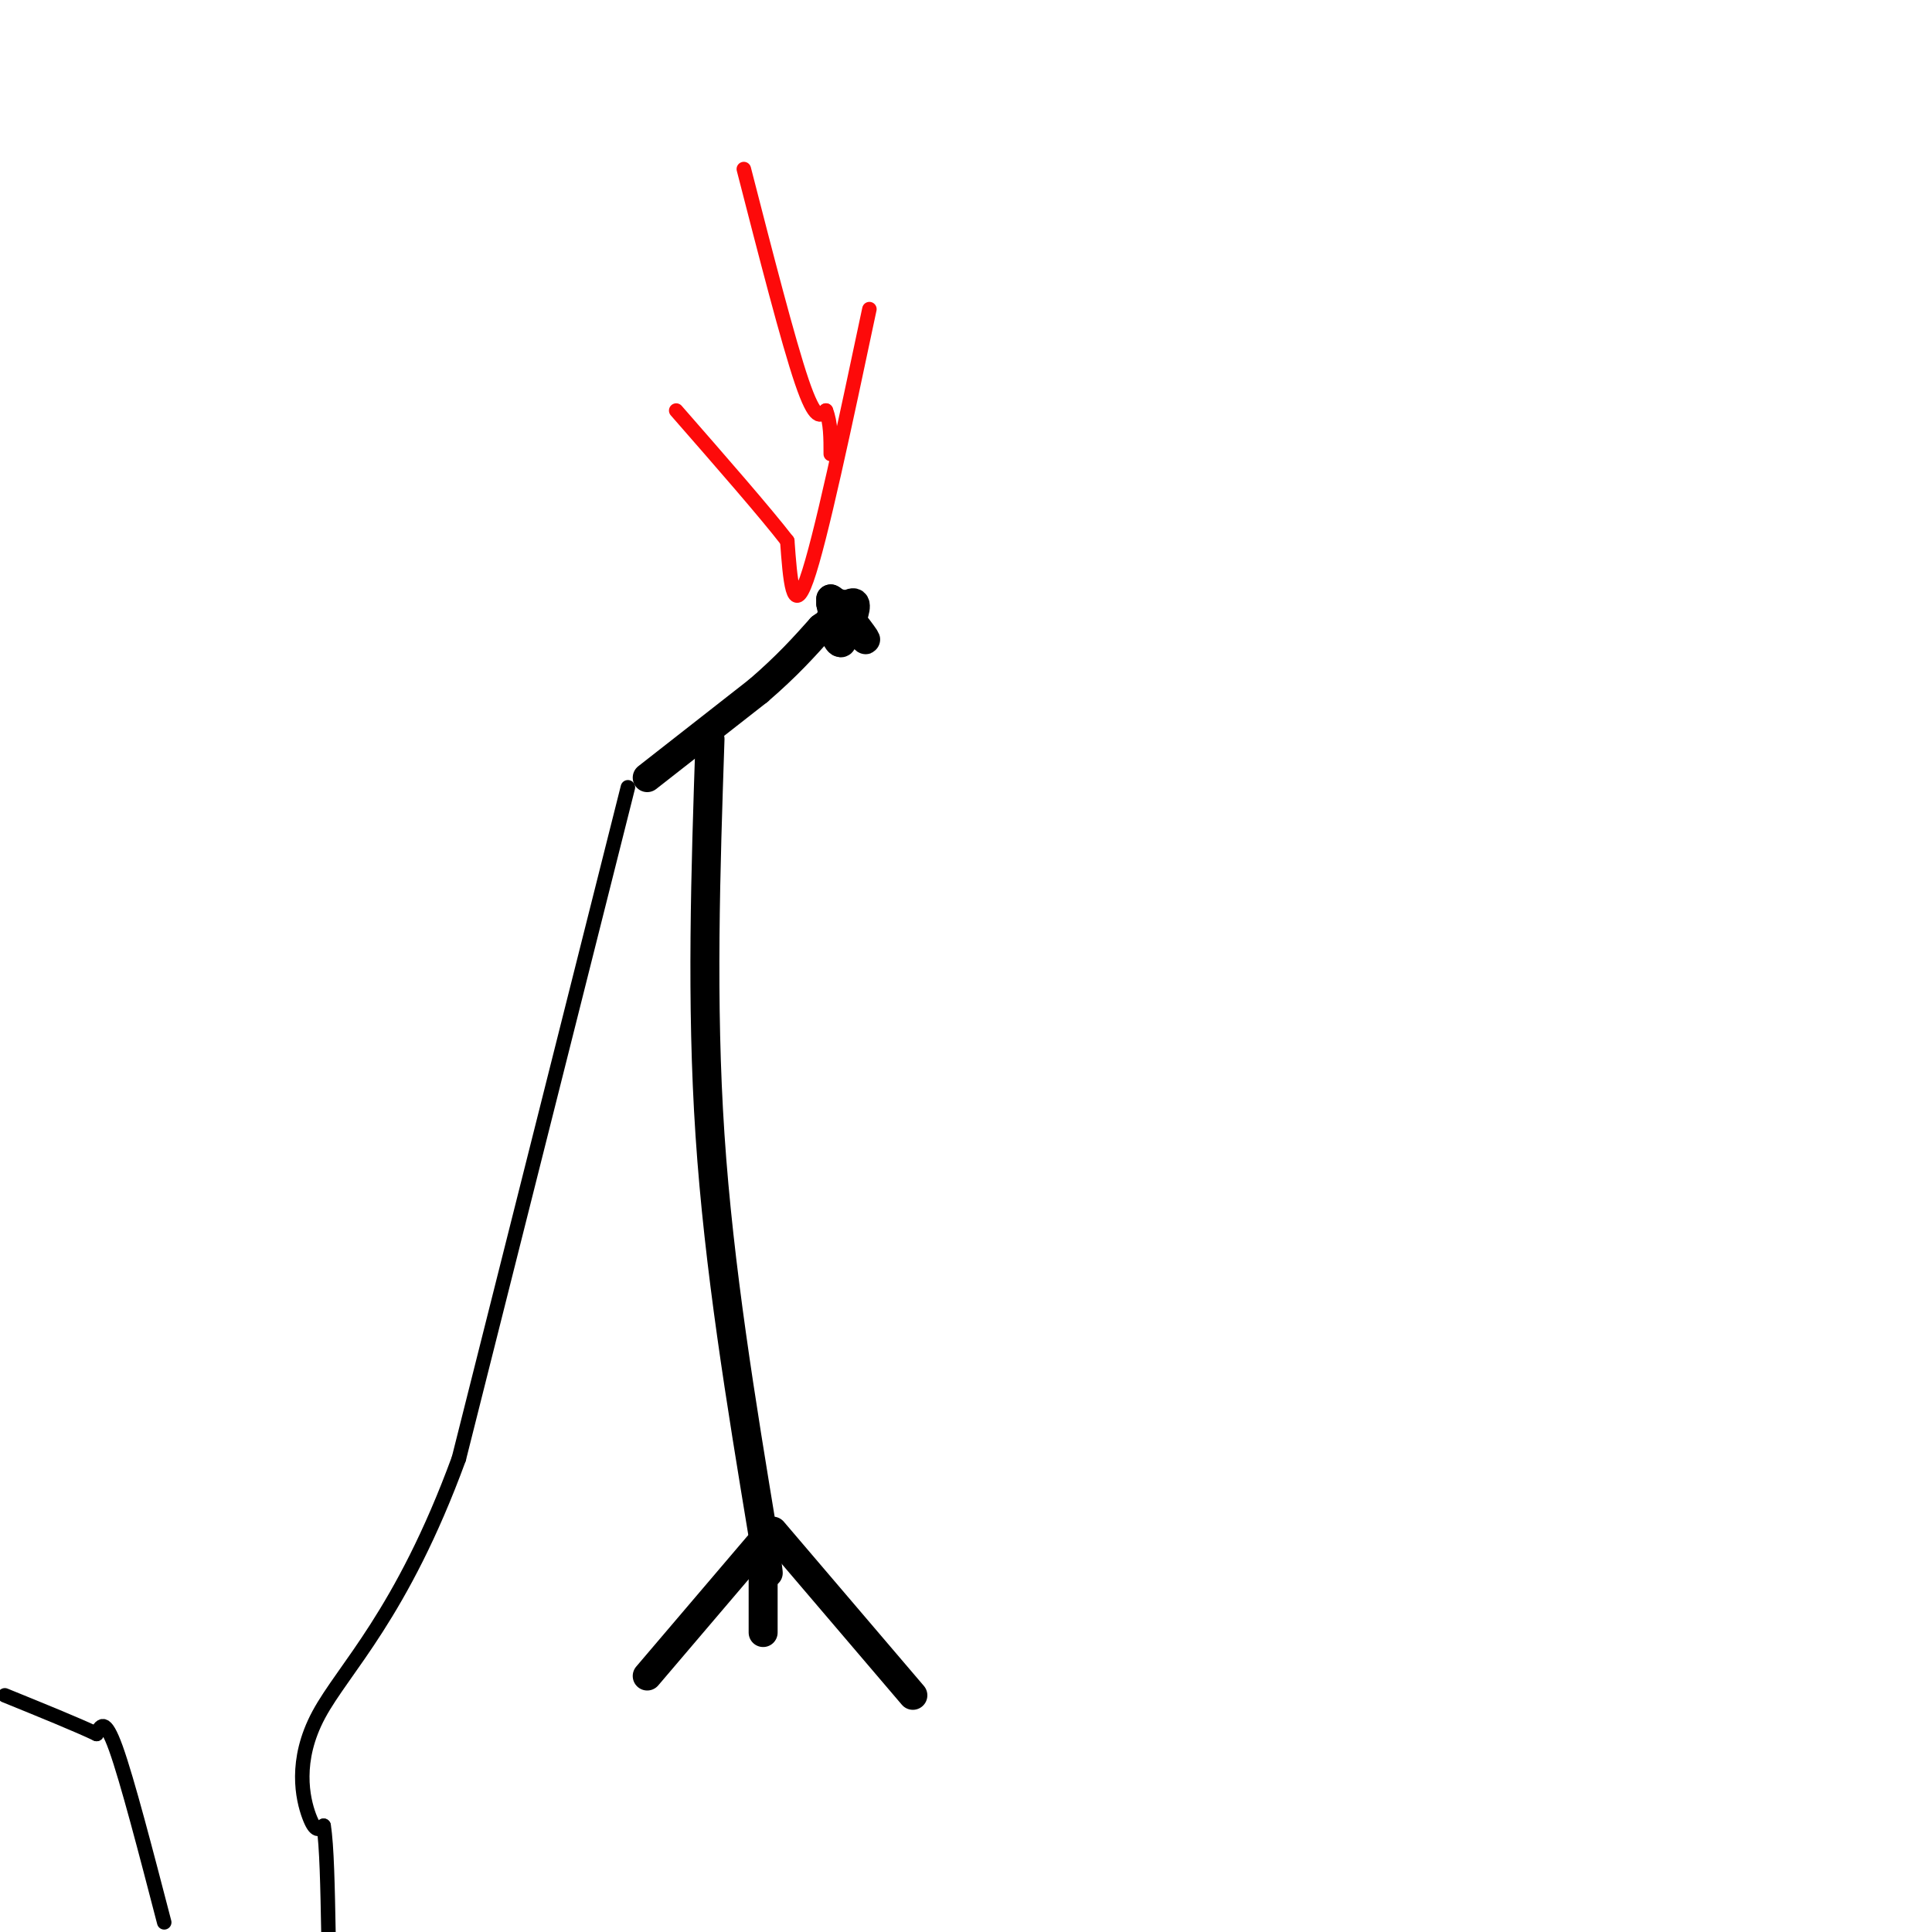 <svg viewBox='0 0 400 400' version='1.1' xmlns='http://www.w3.org/2000/svg' xmlns:xlink='http://www.w3.org/1999/xlink'><g fill='none' stroke='rgb(0,0,0)' stroke-width='6' stroke-linecap='round' stroke-linejoin='round'><path d='M147,153c-0.917,27.250 -1.833,54.500 0,82c1.833,27.500 6.417,55.250 11,83'/><path d='M158,318c1.833,13.667 0.917,6.333 0,-1'/><path d='M160,317c0.000,0.000 29.000,34.000 29,34'/><path d='M157,320c0.000,0.000 -23.000,27.000 -23,27'/><path d='M158,326c0.000,0.000 0.000,12.000 0,12'/><path d='M134,161c0.000,0.000 23.000,-18.000 23,-18'/><path d='M157,143c6.000,-5.167 9.500,-9.083 13,-13'/><path d='M170,130c2.833,-2.167 3.417,-1.083 4,0'/><path d='M174,130c0.711,1.022 0.489,3.578 0,3c-0.489,-0.578 -1.244,-4.289 -2,-8'/><path d='M172,125c0.167,-0.500 1.583,2.250 3,5'/><path d='M175,130c1.133,-0.467 2.467,-4.133 2,-5c-0.467,-0.867 -2.733,1.067 -5,3'/><path d='M172,128c-0.244,1.978 1.644,5.422 2,5c0.356,-0.422 -0.822,-4.711 -2,-9'/><path d='M172,124c1.422,0.556 5.978,6.444 7,8c1.022,1.556 -1.489,-1.222 -4,-4'/><path d='M175,128c-0.833,-1.167 -0.917,-2.083 -1,-3'/></g>
<g fill='none' stroke='rgb(0,0,0)' stroke-width='3' stroke-linecap='round' stroke-linejoin='round'><path d='M130,163c0.000,0.000 -35.000,139.000 -35,139'/><path d='M95,302c-11.821,32.274 -23.875,43.458 -29,53c-5.125,9.542 -3.321,17.440 -2,21c1.321,3.560 2.161,2.780 3,2'/><path d='M67,378c0.667,4.000 0.833,13.000 1,22'/><path d='M34,398c-3.833,-14.750 -7.667,-29.500 -10,-36c-2.333,-6.500 -3.167,-4.750 -4,-3'/><path d='M20,359c-3.833,-1.833 -11.417,-4.917 -19,-8'/></g>
<g fill='none' stroke='rgb(253,10,10)' stroke-width='3' stroke-linecap='round' stroke-linejoin='round'><path d='M154,35c4.583,17.833 9.167,35.667 12,44c2.833,8.333 3.917,7.167 5,6'/><path d='M171,85c1.000,2.500 1.000,5.750 1,9'/><path d='M180,64c-5.083,24.000 -10.167,48.000 -13,56c-2.833,8.000 -3.417,0.000 -4,-8'/><path d='M163,112c-4.500,-5.833 -13.750,-16.417 -23,-27'/></g>
</svg>